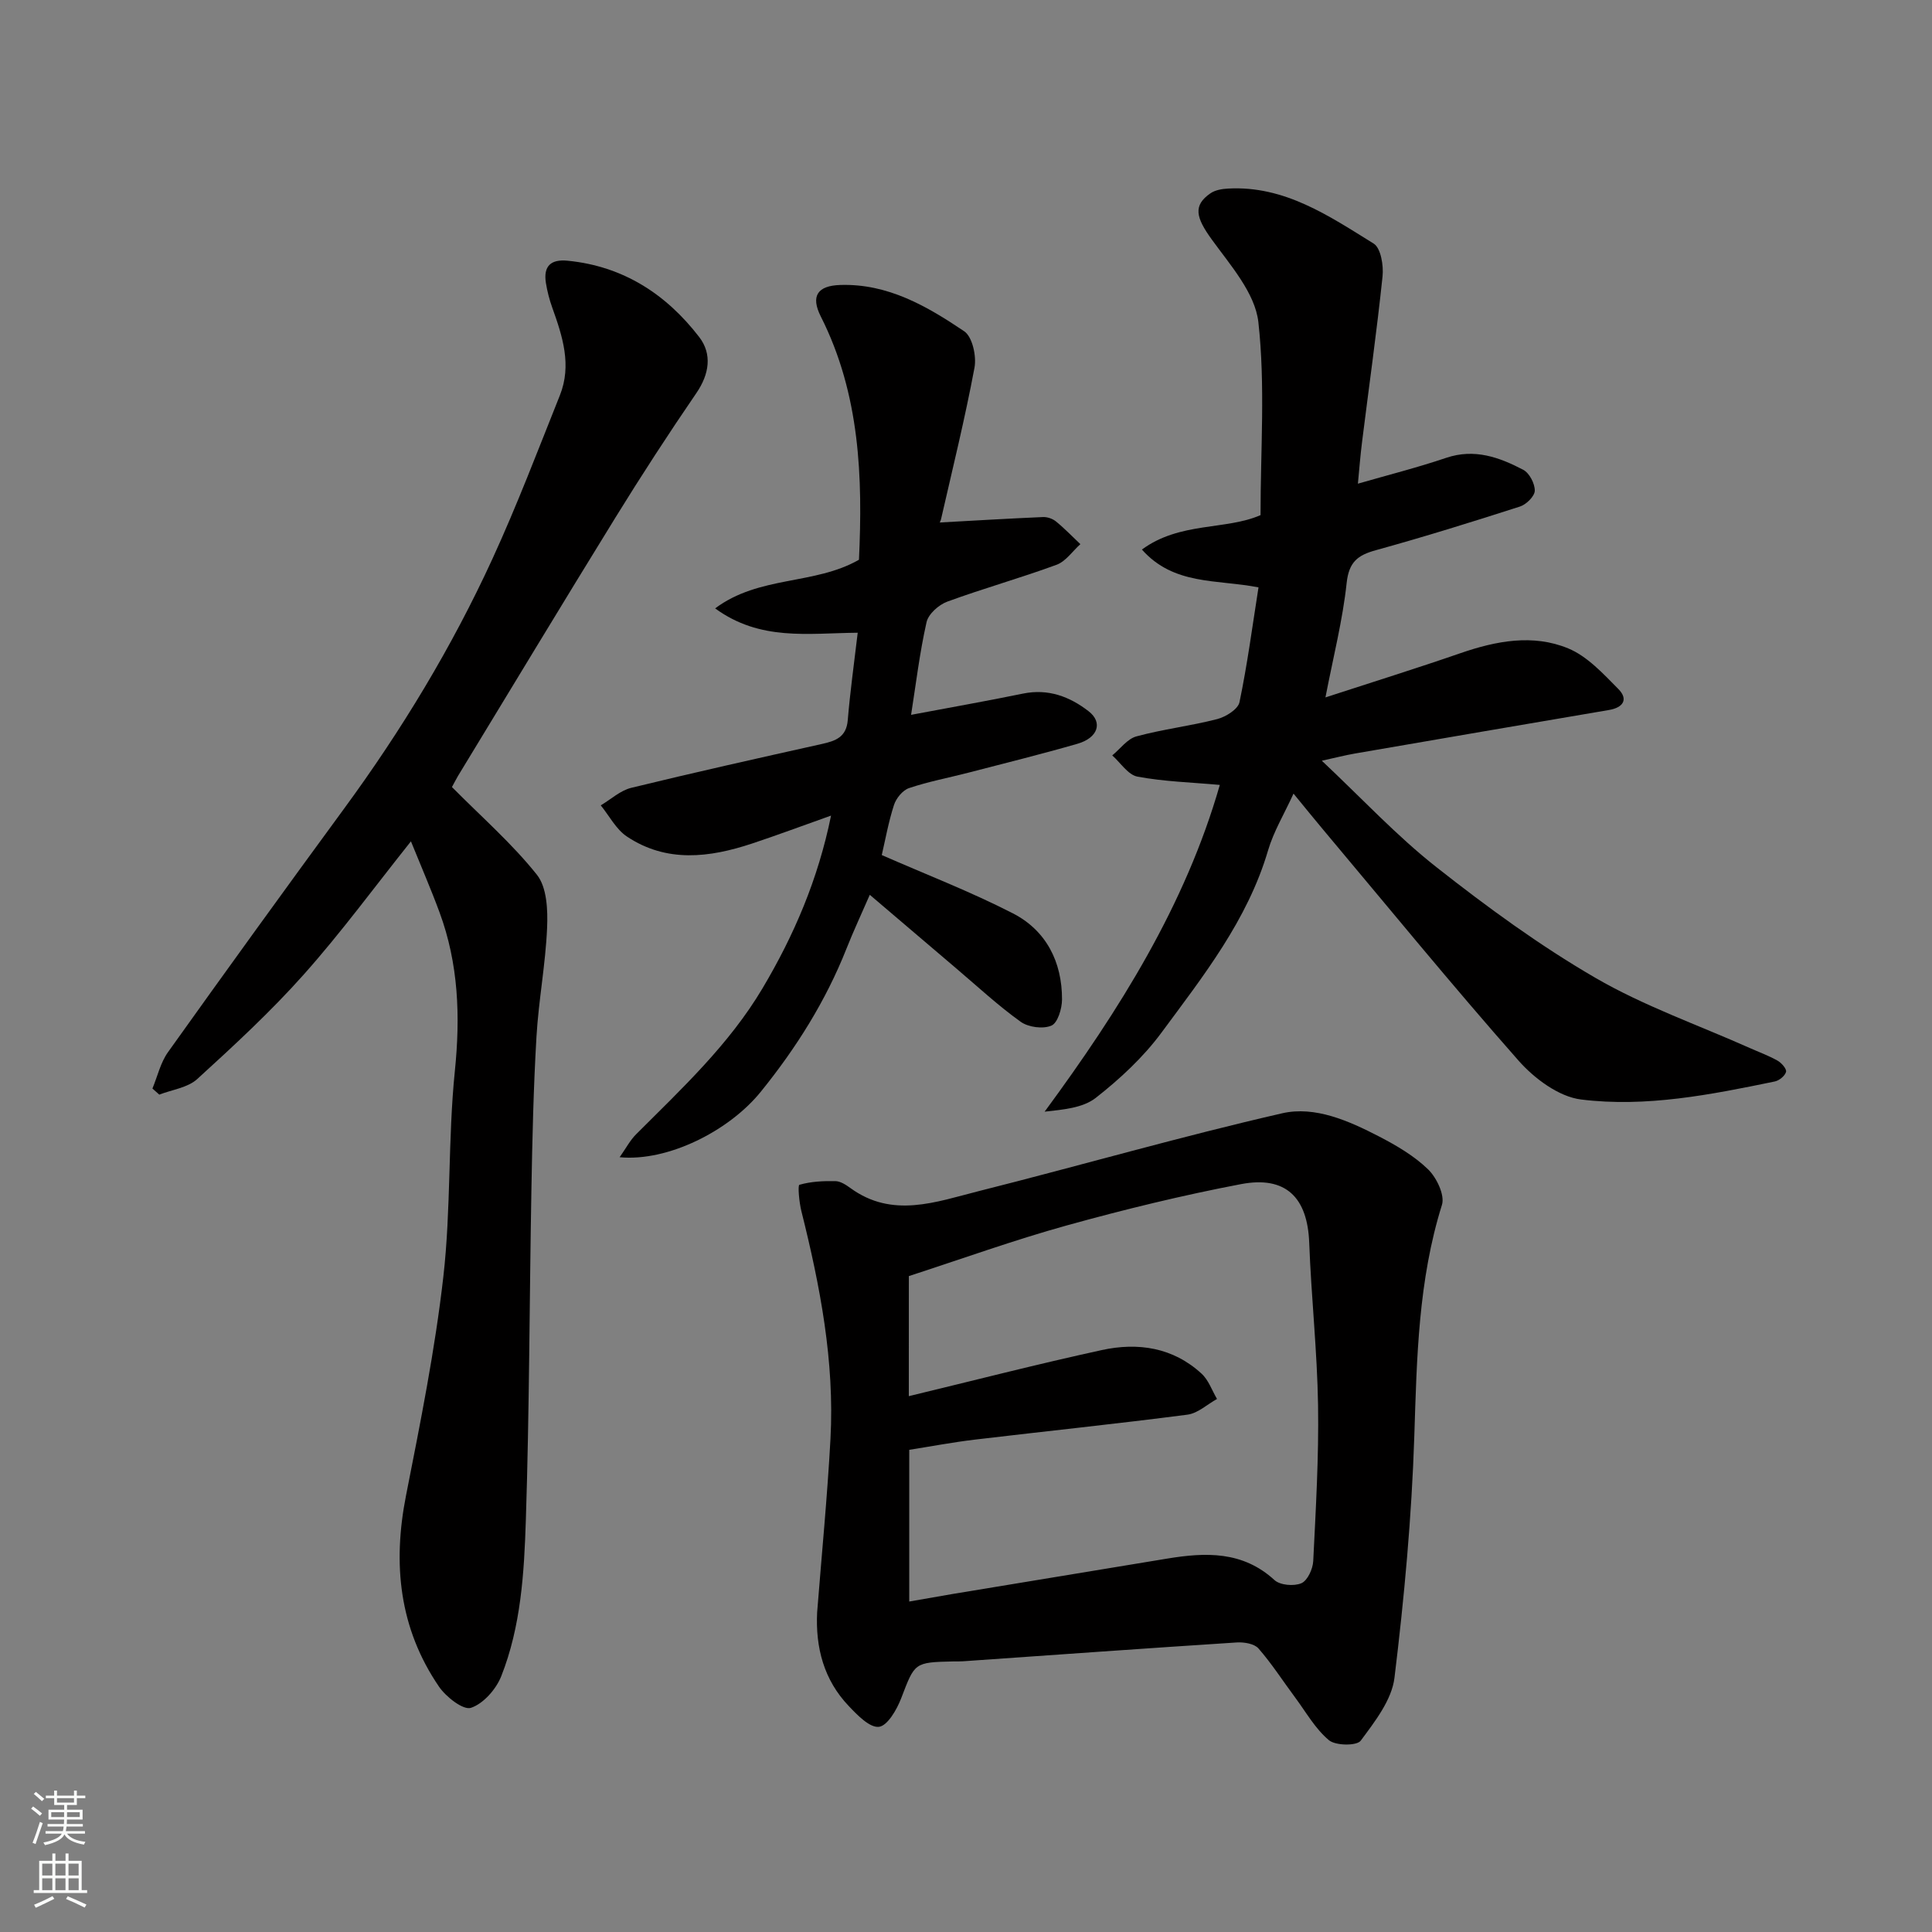 <svg enable-background="new 0 0 400 400" viewBox="0 0 400 400" xmlns="http://www.w3.org/2000/svg"><rect x="0" y="0" width="400" height="400" fill="#808080" stroke="none"/><g fill="#010000"><path d="m169.18 333.82c.94-11.97 2.11-23.92 2.76-35.91.87-16.06-2.15-31.69-6.03-47.19-.45-1.81-.77-5.31-.4-5.42 2.37-.69 4.96-.81 7.46-.76 1.04.02 2.17.76 3.08 1.42 8.72 6.37 17.76 2.87 26.59.65 20.97-5.28 41.77-11.3 62.84-16.12 6.78-1.55 13.79 1.57 20.05 4.81 3.61 1.87 7.26 4.01 10.14 6.8 1.77 1.72 3.5 5.34 2.87 7.36-4.9 15.63-5.2 31.64-5.72 47.78-.54 16.75-2.08 33.5-4.11 50.13-.56 4.6-4.06 9.07-6.99 13.02-.81 1.1-5.2 1.05-6.58-.1-2.82-2.35-4.73-5.79-6.98-8.82-2.53-3.4-4.83-7-7.61-10.18-.86-.98-2.97-1.33-4.47-1.24-18.9 1.22-37.8 2.58-56.7 3.9-.66.05-1.33.02-2 .03-8.14.18-7.97.25-10.8 7.63-.9 2.34-2.84 5.71-4.61 5.91-1.92.22-4.48-2.44-6.26-4.32-5.13-5.38-6.89-12.08-6.53-19.38zm18.98-44.76c13.36-3.22 26.59-6.63 39.94-9.54 7.49-1.64 14.78-.56 20.69 4.9 1.44 1.33 2.14 3.46 3.18 5.22-2.03 1.12-3.97 2.97-6.12 3.25-14.63 1.9-29.3 3.42-43.95 5.16-4.62.55-9.2 1.42-13.65 2.12v31.41c3.16-.55 6.06-1.07 8.96-1.56 14.82-2.45 29.63-4.89 44.45-7.33 7.95-1.31 15.61-1.6 22.21 4.45 1.17 1.07 4.04 1.31 5.57.65 1.27-.55 2.37-2.95 2.45-4.58.53-10.76 1.17-21.53 1-32.29-.18-11.21-1.41-22.4-1.83-33.61-.35-9.37-4.82-13.92-14.12-12.15-12.13 2.31-24.17 5.25-36.07 8.55-10.92 3.03-21.61 6.89-32.7 10.49-.01 7.91-.01 16.38-.01 24.86z"/><path d="m281.14 100.14c6.13-1.77 12.28-3.32 18.28-5.35 5.85-1.98 10.99-.12 15.94 2.47 1.28.67 2.42 2.85 2.4 4.33-.02 1.14-1.75 2.86-3.06 3.28-9.9 3.19-19.85 6.28-29.87 9.05-3.77 1.04-5.55 2.46-6.02 6.77-.82 7.69-2.76 15.26-4.39 23.7 9.58-3.12 18.82-6 27.96-9.16 7.39-2.55 15-4 22.29-.99 3.96 1.63 7.25 5.24 10.39 8.41 2.11 2.13 1.03 3.85-1.95 4.35-17.53 2.98-35.06 5.98-52.59 9.01-2.01.35-3.99.86-6.85 1.49 8.2 7.71 15.45 15.52 23.72 22.03 10.49 8.26 21.37 16.22 32.9 22.91 10.07 5.85 21.27 9.76 31.96 14.53 1.93.86 3.94 1.59 5.78 2.63.82.46 1.91 1.72 1.75 2.32-.22.83-1.41 1.8-2.34 1.99-13.23 2.73-26.63 5.4-40.09 3.73-4.63-.57-9.69-4.35-12.97-8.07-13.8-15.64-27-31.8-40.42-47.78-1.89-2.25-3.73-4.53-6.15-7.48-1.93 4.23-4.12 7.84-5.27 11.75-4.25 14.44-13.4 26-22.08 37.75-3.76 5.09-8.59 9.57-13.59 13.49-2.7 2.11-6.79 2.43-10.59 2.86 15.55-21.14 29.12-42.76 36.27-67.65-5.96-.54-11.59-.69-17.06-1.72-1.94-.37-3.48-2.86-5.21-4.39 1.66-1.36 3.12-3.43 5.01-3.94 5.49-1.49 11.21-2.16 16.72-3.58 1.77-.46 4.3-2.03 4.61-3.49 1.63-7.8 2.67-15.73 3.94-23.78-8.65-1.69-17.52-.38-24.14-7.83 7.86-5.79 17.38-3.98 24.56-7.13 0-13.53 1.01-26.89-.45-39.97-.68-6.02-5.81-11.79-9.67-17.13-3.26-4.51-3.91-7.02-.23-9.54.98-.67 2.41-.91 3.65-.97 11.68-.64 20.87 5.66 30.12 11.39 1.49.92 2.08 4.55 1.84 6.8-1.19 11.39-2.8 22.73-4.22 34.1-.39 3.05-.62 6.12-.88 8.81z"/><path d="m93.57 162.95c6.14 6.2 12.46 11.71 17.6 18.17 2.07 2.61 2.26 7.29 2.1 10.98-.32 7.53-1.76 15.01-2.2 22.54-.62 10.58-.86 21.19-1.05 31.8-.41 22.76-.41 45.54-1.15 68.29-.35 10.92-1.01 22-5.1 32.33-1.07 2.69-3.7 5.68-6.27 6.53-1.59.52-5.14-2.25-6.6-4.37-8.25-12.08-9.64-25.39-6.84-39.58 2.96-15.03 6-30.11 7.73-45.31 1.61-14.09.94-28.44 2.38-42.56 1.16-11.34.77-22.23-3.18-32.91-1.79-4.85-3.86-9.61-5.91-14.67-7.52 9.43-14.43 18.86-22.17 27.55-6.84 7.69-14.46 14.72-22.08 21.67-1.96 1.79-5.2 2.19-7.85 3.22-.47-.42-.95-.84-1.42-1.26 1.05-2.53 1.67-5.36 3.22-7.53 12.04-16.88 24.2-33.69 36.46-50.42 11.92-16.26 22.32-33.43 30.72-51.73 5.09-11.09 9.43-22.52 13.96-33.85 2.49-6.24.55-12.21-1.57-18.12-.6-1.67-1.05-3.41-1.33-5.16-.54-3.45 1-4.93 4.51-4.58 11.5 1.13 20.41 6.93 27.24 15.81 2.69 3.5 2.11 7.65-.6 11.6-5.8 8.47-11.4 17.09-16.79 25.83-10.96 17.76-21.73 35.64-32.58 53.47-.49.85-.93 1.72-1.23 2.26z"/><path d="m194.51 108.18c7.09-.39 14.25-.82 21.42-1.13.9-.04 2.01.34 2.71.92 1.78 1.45 3.37 3.12 5.04 4.69-1.63 1.46-3.02 3.57-4.93 4.27-7.47 2.75-15.15 4.89-22.62 7.63-1.77.65-3.92 2.56-4.3 4.26-1.43 6.34-2.2 12.83-3.2 19.18 8.06-1.52 15.64-2.85 23.18-4.4 5.21-1.07 9.68.63 13.58 3.66 3 2.33 1.92 5.51-2.31 6.73-7.49 2.16-15.07 4.03-22.61 5.99-4.09 1.06-8.27 1.84-12.27 3.19-1.31.44-2.66 2.1-3.11 3.49-1.14 3.52-1.79 7.2-2.53 10.37 9.11 4 18.36 7.56 27.13 12.06 6.91 3.55 10.21 10.05 10.19 17.85-.01 1.89-.89 4.84-2.19 5.4-1.74.75-4.78.35-6.38-.8-4.66-3.34-8.89-7.27-13.27-10.99-5.84-4.96-11.67-9.94-17.96-15.29-1.79 4.11-3.41 7.57-4.81 11.11-4.3 10.87-10.42 20.6-17.77 29.68-6.53 8.07-19.2 14.49-29.21 13.54 1.33-1.89 2.17-3.51 3.4-4.74 9.45-9.45 19.26-18.58 26.18-30.23 6.51-10.96 11.49-22.52 14.19-35.76-5.83 2.07-11.07 4.03-16.37 5.79-8.81 2.92-17.67 4.03-25.9-1.46-2.24-1.49-3.63-4.26-5.41-6.45 2.1-1.24 4.05-3.08 6.32-3.63 13.11-3.2 26.29-6.14 39.47-9.08 2.83-.63 5.06-1.41 5.35-4.93.48-5.83 1.3-11.64 2.06-18.1-10.39.09-20.17 1.77-29.52-5.04 9.18-6.85 20.55-4.79 29.78-10.07.78-16.9.27-34.19-7.9-50.36-2.16-4.28-.65-6.39 4.05-6.53 9.85-.31 17.93 4.4 25.63 9.58 1.7 1.14 2.58 5.15 2.14 7.53-1.97 10.53-4.54 20.94-6.93 31.39-.14.56-.51 1.08-.32.68z"/></g><path d="m6.44 374.46.42-.45c.65.47 1.27.95 1.85 1.44l-.45.49c-.65-.56-1.25-1.06-1.82-1.48m.93 7.33-.63-.26c.55-1.36 1.05-2.8 1.52-4.33.19.1.38.19.59.27-.46 1.29-.95 2.73-1.48 4.32m-.38-10.38.44-.42c.43.34 1.01.82 1.74 1.44l-.49.49c-.53-.51-1.09-1.01-1.69-1.51m2.5.35h1.72v-1.04h.59v1.04h3.52v-1.04h.59v1.04h1.75v.53h-1.75v1.42h-2.03v.97h3.22v2.03h-3.24c0 .35-.01.66-.03.93h3.32v.53h-3.37c-.03.27-.08.58-.15.94h3.96v.53h-3.71c.67.92 1.93 1.48 3.79 1.68-.13.24-.23.44-.29.59-2.13-.38-3.48-1.08-4.04-2.12-.43.97-1.77 1.72-4.03 2.23-.09-.19-.2-.37-.33-.55 2.1-.42 3.37-1.03 3.81-1.83h-3.36v-.53h3.58c.08-.29.13-.61.16-.94h-3.33v-.53h3.39c.02-.27.04-.58.04-.93h-3.23v-2.03h3.25v-.97h-2.07v-1.42h-1.73zm1.12 3.44v1h2.65c.01-.3.02-.44.01-.4v-.25-.35zm1.19-2h3.52v-.91h-3.52zm4.71 2h-2.63v.59c0 .15-.01.28-.01.4h2.64z" fill="#fafbfa"/><path d="m13.56 383.74h.63v1.52h2.72v6.07h1.13v.6h-11.06v-.6h1.13v-6.07h2.73v-1.52h.63v1.52h2.1v-1.52zm-2.69 8.83.38.56c-1.24.63-2.53 1.25-3.85 1.85-.1-.21-.21-.42-.34-.63 1.36-.55 2.63-1.15 3.81-1.78m-2.13-4.27h2.1v-2.45h-2.1zm0 3.04h2.1v-2.46h-2.1zm2.72-3.04h2.1v-2.45h-2.1zm0 3.04h2.1v-2.46h-2.1zm6.07 3.6c-1.41-.71-2.7-1.3-3.86-1.78l.35-.56c1.45.62 2.75 1.19 3.88 1.72zm-1.25-9.09h-2.1v2.45h2.1zm-2.09 5.49h2.1v-2.46h-2.1z" fill="#fafbfa"/></svg>